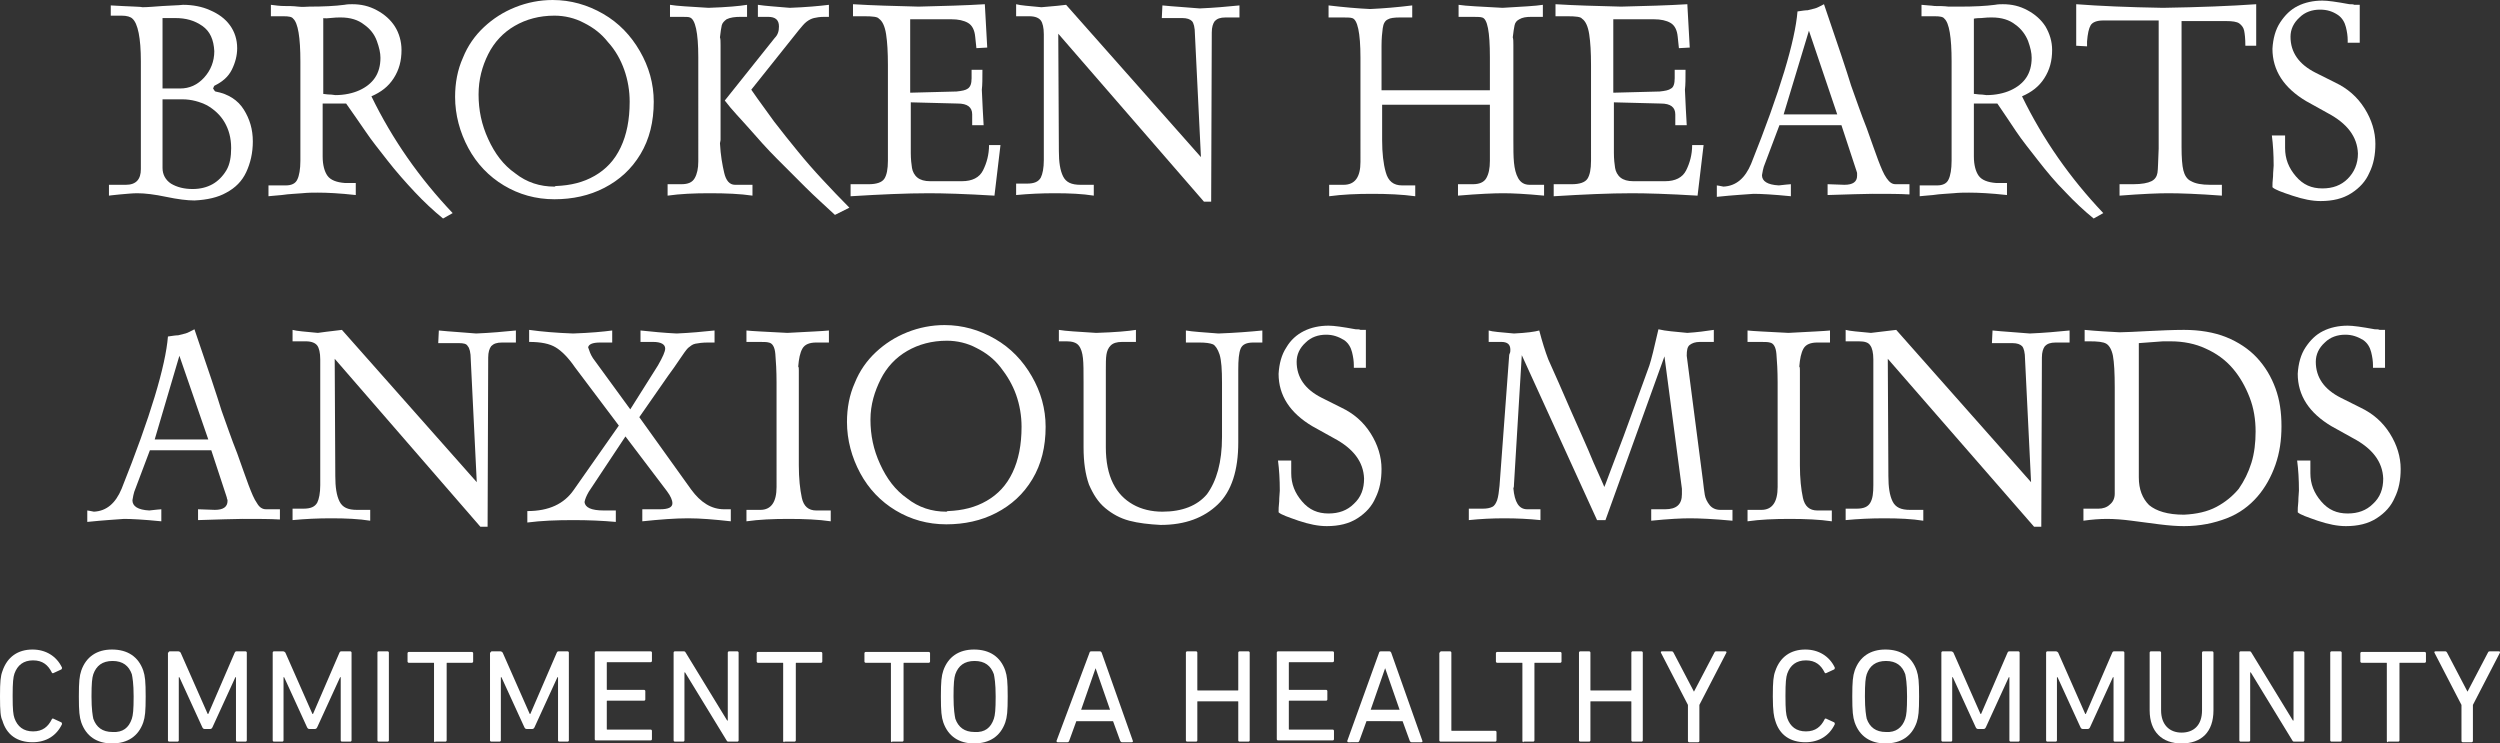 <?xml version="1.0" encoding="UTF-8"?>
<!-- Generator: Adobe Illustrator 27.4.0, SVG Export Plug-In . SVG Version: 6.00 Build 0)  -->
<svg xmlns="http://www.w3.org/2000/svg" xmlns:xlink="http://www.w3.org/1999/xlink" version="1.1" id="Layer_1" x="0px" y="0px" viewBox="0 0 415.3 123.5" style="enable-background:new 0 0 415.3 123.5;" xml:space="preserve">
<rect x="0" y="0" width="415.3" height="123.5" fill="#333333" stroke="none"/>
<style type="text/css">
	.st0{fill:#FFFFFF;}
</style>
<g>
	<path class="st0" d="M18.4,2.7V0.9c3.3,0.2,5.1,0.2,5.2,0.3c0.9,0,2-0.1,3.4-0.2s2.6-0.1,3.4-0.2c1.6,0,3.2,0.3,4.5,0.9   c1.4,0.6,2.5,1.4,3.3,2.5s1.2,2.4,1.2,3.8c0,1.2-0.3,2.4-0.9,3.6s-1.6,2-2.8,2.6c-0.1,0-0.2,0.2-0.3,0.5c0.2,0.3,0.3,0.5,0.4,0.5   c2.1,0.4,3.7,1.4,4.7,3c1,1.6,1.5,3.3,1.5,5.3c0,1.9-0.4,3.6-1.1,5.1c-0.7,1.5-1.8,2.6-3.3,3.4c-1.4,0.8-3.2,1.2-5.3,1.3   c-1.2,0-2.8-0.2-4.7-0.6c-1.9-0.4-3.5-0.6-4.8-0.6c-0.8,0-1.7,0.1-2.9,0.2s-1.7,0.2-1.8,0.2v-1.8h2.8c1.7,0,2.5-0.9,2.5-2.6V10.2   c0-3.9-0.5-6.3-1.4-7.1c-0.3-0.3-0.9-0.5-1.8-0.5H18.4z M27,3.1v11.6h2.9c1.6,0,2.9-0.6,4-1.8s1.7-2.7,1.7-4.4   c-0.1-1.9-0.7-3.3-2-4.2s-2.7-1.3-4.5-1.3H27z M27,16.5v11.4c0,1.1,0.5,2,1.4,2.6c1,0.6,2.2,0.9,3.6,0.9c1.3,0,2.4-0.3,3.3-0.8   s1.7-1.3,2.3-2.3s0.8-2.3,0.8-3.7c0-1.7-0.4-3.1-1.1-4.3c-0.7-1.2-1.7-2.1-2.9-2.8c-1.2-0.6-2.6-1-4.1-1H27z"></path>
	<path class="st0" d="M57.5,17.2h-3.9V26c0,1.4,0.3,2.5,0.8,3.2c0.5,0.7,1.5,1.1,2.9,1.2h1.8v2c-2.7-0.3-4.8-0.4-6.3-0.4   c-0.8,0-1.6,0-2.6,0.1s-2.1,0.1-3.4,0.3c-1.3,0.1-2.1,0.2-2.2,0.2v-1.8h2.9c0.9,0,1.6-0.3,1.9-1c0.3-0.6,0.5-1.7,0.5-3.1v-1.1V10.2   c0-4-0.4-6.4-1.2-7.1c-0.2-0.3-0.7-0.4-1.6-0.4H45V0.8C45.8,0.9,46.5,1,47.2,1s1.5,0,2.3,0.1s1.4,0,1.9,0c2.3,0,4.3-0.1,5.8-0.3   c0.5-0.1,1-0.1,1.3-0.1c1.5,0,2.8,0.3,4.1,1s2.3,1.6,3,2.7s1.1,2.5,1.1,3.9c0,1.8-0.4,3.3-1.3,4.7s-2.1,2.3-3.7,3   c3.5,7.2,8,13.6,13.5,19.4l-1.6,0.9c-1.6-1.3-3.2-2.8-4.7-4.4s-3.1-3.4-4.5-5.2s-2.7-3.4-3.7-4.9S58.6,18.8,57.5,17.2z M53.7,15.6   c0.2,0,0.6,0.1,1,0.1c0.5,0,0.8,0.1,1,0.1c1.5,0,2.9-0.3,4-0.8s2-1.2,2.6-2.1s0.9-2,0.9-3.3c0-0.8-0.2-1.7-0.6-2.8s-1.1-2-2.1-2.7   c-1-0.8-2.3-1.2-3.9-1.2c-0.4,0-1,0-1.8,0.1S53.6,3,53.7,3V15.6z"></path>
	<path class="st0" d="M75.6,16.1c0-2.3,0.4-4.5,1.3-6.5c0.8-2,2-3.7,3.5-5.1s3.2-2.5,5.2-3.3c2-0.8,4.1-1.2,6.2-1.2   c3,0,5.8,0.8,8.4,2.3c2.6,1.5,4.6,3.6,6.1,6.2s2.3,5.4,2.3,8.4c0,3.3-0.7,6.2-2.2,8.7s-3.5,4.3-6,5.6s-5.3,1.9-8.3,1.9   c-3.1,0-5.9-0.8-8.4-2.3s-4.5-3.6-5.9-6.2S75.6,19.1,75.6,16.1z M79.5,15.7c0,2.6,0.5,5,1.6,7.4s2.5,4.3,4.5,5.7   c1.9,1.5,4.1,2.2,6.5,2.2c0.1,0,0.2-0.1,0.2-0.1c0.1,0,0.1,0,0.1,0c2.4-0.1,4.5-0.6,6.4-1.7c1.9-1.1,3.3-2.6,4.3-4.7   c1-2.1,1.5-4.6,1.5-7.6c0-1.8-0.3-3.6-0.9-5.3S102.2,8.3,101,7c-1.1-1.4-2.4-2.4-4-3.2c-1.5-0.8-3.2-1.2-4.9-1.2   c-2.5,0-4.7,0.6-6.6,1.7c-1.9,1.1-3.4,2.7-4.4,4.7S79.5,13.2,79.5,15.7z"></path>
	<path class="st0" d="M111.3,2.8v-2c1.1,0.2,3.2,0.3,6.4,0.5c3.1-0.1,5.2-0.3,6.4-0.5v2H123c-0.9,0-1.7,0.1-2.3,0.4   c-0.4,0.3-0.7,0.6-0.8,1s-0.2,1.1-0.3,2c0.1,0.3,0.1,0.7,0.1,1.3v15.7c0,0,0,0.2-0.1,0.6c0.1,2,0.4,3.6,0.7,4.9s0.9,2,1.8,2h2.9   v1.8c-2-0.3-4.4-0.4-7.1-0.4c-2.6,0-4.9,0.1-7,0.4v-1.9h2.3c1.1,0,1.8-0.3,2.2-1c0.4-0.7,0.6-1.6,0.6-2.8V9.5   c0-4.1-0.5-6.3-1.4-6.6c-0.2-0.1-0.7-0.1-1.5-0.1H111.3z M120.4,16.7l8.3-10.4c0.5-0.5,0.7-1.1,0.7-1.9c0-1.1-0.6-1.6-1.8-1.6h-1.7   V0.8c1.3,0.2,3,0.3,5.3,0.5c2.7-0.1,4.9-0.3,6.5-0.5v2h-0.8c-0.7,0-1.3,0.1-1.7,0.2s-0.8,0.3-1.2,0.6c-0.4,0.3-0.8,0.8-1.3,1.4   l-7.9,9.9c1.3,1.9,2.6,3.6,3.8,5.3c1.3,1.7,2.6,3.3,3.9,4.9c1.3,1.6,2.7,3.2,4.1,4.7c1.4,1.5,2.9,3.1,4.5,4.7l-2.4,1.2   c-1.6-1.5-3.3-3-4.9-4.6s-3.2-3.2-4.8-4.8s-3.1-3.3-4.5-4.9S121.6,18.3,120.4,16.7z"></path>
	<path class="st0" d="M141.7,2.7V0.7c3.2,0.2,6.8,0.3,10.9,0.4c4.1-0.1,7.8-0.2,11-0.4l0.4,7.2L162.2,8L162,6.1   c-0.1-1.1-0.5-1.9-1.2-2.3s-1.6-0.6-2.8-0.6h-6.8v12.2l7.7-0.2c0.9-0.1,1.5-0.2,1.9-0.5s0.6-0.8,0.6-1.7v-1.4h1.8   c0,1.4,0,2.5-0.1,3.3c0.1,2.3,0.2,4.3,0.3,5.9h-1.9V19c0-1.2-0.8-1.8-2.4-1.8l-7.8-0.2v8.4c0,1,0.1,1.9,0.2,2.5s0.4,1.2,0.9,1.6   s1.2,0.6,2.1,0.6h5.3c1.7,0,2.9-0.6,3.5-1.8c0.6-1.2,1-2.6,1-4.2h1.9l-1,8.4c-4.9-0.3-8.6-0.4-10.9-0.4c-3.8,0-8.1,0.2-13,0.5v-2h3   c1.3,0,2.2-0.3,2.6-0.9c0.4-0.6,0.6-1.6,0.6-3V10.8c0-2.1-0.1-3.8-0.3-5.1s-0.6-2.2-1.2-2.6c-0.2-0.3-1-0.4-2.4-0.4H141.7z"></path>
	<path class="st0" d="M177.1,0.8l22.4,25.3l-1-20.4c0-1.1-0.2-1.9-0.5-2.2c-0.3-0.3-0.8-0.5-1.6-0.5h-1.8h-1.6l0.1-2.1   c1.9,0.2,4,0.3,6.2,0.5c2.4-0.1,4.6-0.3,6.6-0.5v2h-2.3c-0.9,0-1.4,0.2-1.8,0.6c-0.3,0.4-0.5,1-0.5,1.9l-0.1,28.1h-1.2L175.8,5.6   l0.1,19.5c0,1.8,0.2,3.2,0.7,4.2c0.5,1,1.4,1.4,2.9,1.4h2.2v1.8c-1.9-0.3-4-0.4-6.5-0.4c-2.2,0-4.3,0.1-6.4,0.3v-1.9h1.8   c1.2,0,1.9-0.3,2.3-1c0.3-0.6,0.5-1.6,0.5-2.9v-0.9v-20c0-1.1-0.2-1.9-0.5-2.3s-0.9-0.7-1.9-0.7h-2.2V0.7c0.7,0.2,2.1,0.3,4.2,0.5   C175.2,1,176.5,0.9,177.1,0.8z"></path>
	<path class="st0" d="M247.5,17.4h-17.9v5.9c0,2.1,0.2,3.9,0.6,5.3c0.4,1.5,1.3,2.2,2.7,2.2h2.2v1.8c-2.2-0.3-4.6-0.4-7.2-0.4   c-2.5,0-4.9,0.1-7.1,0.4v-1.9h2.4c1.9,0,2.8-1.3,2.8-3.8V9.6c0-4.2-0.5-6.4-1.4-6.6c-0.3-0.1-0.9-0.1-1.8-0.1h-2.1v-2   c2.5,0.3,4.8,0.5,6.9,0.6c2.2-0.1,4.6-0.3,7-0.6v2h-2c-1,0-1.7,0.1-2,0.3c-0.5,0.2-0.8,0.7-0.9,1.5c-0.1,0.7-0.2,1.7-0.2,2.9v7.4   h18V9.5c0-4.2-0.4-6.4-1.3-6.6c-0.3-0.1-0.9-0.1-1.8-0.1h-2.1v-2c1.2,0.2,3.7,0.3,7.3,0.5c3.3-0.2,5.5-0.3,6.7-0.5v2h-1.9   c-0.9,0-1.5,0.1-2,0.4c-0.4,0.2-0.7,0.5-0.8,1c-0.1,0.5-0.2,1.1-0.3,2c0.1,0.3,0.1,0.7,0.1,1.3v15.7c0,1.5,0,2.8,0.1,3.8   c0.1,1,0.3,1.9,0.7,2.6c0.4,0.7,1,1.1,1.9,1.1h2.4v1.8c-3.1-0.3-5.3-0.4-6.8-0.4c-1.5,0-4,0.1-7.5,0.4v-1.9h2.5c1,0,1.8-0.3,2.2-1   c0.4-0.7,0.6-1.6,0.6-2.9V17.4z"></path>
	<path class="st0" d="M258.4,2.7V0.7c3.2,0.2,6.8,0.3,10.9,0.4c4.1-0.1,7.8-0.2,11-0.4l0.4,7.2L278.9,8l-0.2-1.9   c-0.1-1.1-0.5-1.9-1.2-2.3s-1.6-0.6-2.8-0.6H268v12.2l7.7-0.2c0.9-0.1,1.5-0.2,1.9-0.5c0.4-0.2,0.6-0.8,0.6-1.7v-1.4h1.8   c0,1.4,0,2.5-0.1,3.3c0.1,2.3,0.2,4.3,0.3,5.9h-1.9V19c0-1.2-0.8-1.8-2.4-1.8l-7.8-0.2v8.4c0,1,0.1,1.9,0.2,2.5s0.4,1.2,0.9,1.6   s1.2,0.6,2.1,0.6h5.3c1.7,0,2.9-0.6,3.5-1.8s1-2.6,1-4.2h1.9l-1,8.4c-4.9-0.3-8.6-0.4-10.9-0.4c-3.8,0-8.1,0.2-13,0.5v-2h3   c1.3,0,2.2-0.3,2.6-0.9c0.4-0.6,0.6-1.6,0.6-3V10.8c0-2.1-0.1-3.8-0.3-5.1s-0.6-2.2-1.2-2.6c-0.2-0.3-1-0.4-2.4-0.4H258.4z"></path>
	<path class="st0" d="M285.2,32.7v-1.9c0.2,0,0.5,0.1,1.1,0.2c2.1-0.1,3.6-1.4,4.6-3.8c4.8-12,7.3-20.4,7.7-25.3   c0.7-0.1,1.3-0.2,1.7-0.2c0.4-0.1,0.8-0.2,1.2-0.3c0.4-0.1,0.9-0.4,1.5-0.7c2.3,6.7,3.8,11.2,4.5,13.5c0.8,2.2,1.6,4.6,2.6,7.1   c0.8,2.2,1.4,4,1.9,5.3c0.5,1.3,0.9,2.3,1.4,3s0.9,1,1.5,1h2.3v1.7c-1.6-0.1-3.6-0.1-6.2-0.1c-1.4,0-3.9,0.1-7.4,0.2v-1.8l2.8,0.1   c1.4,0,2.1-0.5,2.1-1.5c0-0.1,0-0.2,0-0.4c0-0.2-0.1-0.3-0.1-0.4l-2.5-7.6h-10.3l-2.6,6.9c-0.1,0.3-0.2,0.8-0.3,1.4   c0,1,0.9,1.6,2.8,1.7c1-0.1,1.7-0.2,2-0.2v2c-3-0.3-5-0.4-6.2-0.4C290.1,32.3,288,32.4,285.2,32.7z M300.5,5.1L296.3,19h8.9   L300.5,5.1z"></path>
	<path class="st0" d="M331.8,17.2h-3.9V26c0,1.4,0.3,2.5,0.8,3.2s1.5,1.1,2.9,1.2h1.8v2c-2.7-0.3-4.8-0.4-6.3-0.4   c-0.8,0-1.6,0-2.6,0.1s-2.1,0.1-3.4,0.3c-1.3,0.1-2.1,0.2-2.2,0.2v-1.8h2.9c0.9,0,1.6-0.3,1.9-1c0.3-0.6,0.5-1.7,0.5-3.1v-1.1V10.2   c0-4-0.4-6.4-1.2-7.1c-0.2-0.3-0.7-0.4-1.6-0.4h-2.2V0.8c0.8,0.1,1.5,0.1,2.2,0.2c0.7,0,1.5,0,2.3,0.1c0.8,0,1.4,0,1.9,0   c2.3,0,4.3-0.1,5.8-0.3c0.5-0.1,1-0.1,1.3-0.1c1.5,0,2.8,0.3,4.1,1s2.3,1.6,3,2.7c0.7,1.2,1.1,2.5,1.1,3.9c0,1.8-0.4,3.3-1.3,4.7   s-2.1,2.3-3.7,3c3.5,7.2,8,13.6,13.5,19.4l-1.6,0.9c-1.6-1.3-3.2-2.8-4.7-4.4c-1.6-1.6-3.1-3.4-4.5-5.2s-2.7-3.4-3.7-4.9   S332.9,18.8,331.8,17.2z M328,15.6c0.2,0,0.6,0.1,1,0.1s0.8,0.1,1,0.1c1.5,0,2.9-0.3,4-0.8c1.1-0.5,2-1.2,2.6-2.1   c0.6-0.9,0.9-2,0.9-3.3c0-0.8-0.2-1.7-0.6-2.8c-0.4-1-1.1-2-2.1-2.7c-1-0.8-2.3-1.2-3.9-1.2c-0.4,0-1,0-1.8,0.1   c-0.8,0-1.2,0.1-1.2,0.1V15.6z"></path>
	<path class="st0" d="M346.7,7.7l-1.8-0.1V0.7c3.9,0.3,8.6,0.5,14.4,0.6c6.1-0.1,11.3-0.3,15.5-0.6v6.9h-1.8c0-1.2-0.1-2-0.2-2.5   c-0.1-0.5-0.4-0.9-0.8-1.2c-0.4-0.3-1.2-0.4-2.2-0.4h-7.4v20.9c0,1.8,0.1,3.1,0.3,3.9s0.6,1.5,1.3,1.8c0.7,0.4,1.7,0.6,3.2,0.6h1.9   v1.8c-4-0.3-7-0.4-8.9-0.4c-1.6,0-4.3,0.1-8.1,0.4v-1.9h2.3c1.4,0,2.4-0.2,3-0.5s0.9-0.8,1-1.4c0.1-0.6,0.1-1.9,0.2-4V3.4h-9.2   c-1.1,0-1.8,0.3-2.1,0.8s-0.5,1.4-0.6,2.7C346.7,7.1,346.7,7.4,346.7,7.7z"></path>
	<path class="st0" d="M385.4,1.6c-1.3,0-2.5,0.4-3.4,1.3c-1,0.9-1.5,2-1.5,3.2c0,2.6,1.4,4.6,4.2,6l3.2,1.6c2.1,1,3.7,2.4,4.9,4.3   s1.8,3.9,1.8,5.9c0,1.8-0.3,3.4-1,4.8c-0.6,1.4-1.6,2.5-3,3.4s-3.1,1.3-5.1,1.3c-1.4,0-2.9-0.3-4.7-0.9s-2.9-1-3.3-1.4   c0-0.4,0-1,0.1-1.8c0-0.8,0.1-1.4,0.1-1.8c0-1.8-0.1-3.5-0.3-5h2.2v2.1c0,1.8,0.6,3.3,1.8,4.7s2.6,2,4.4,2c1.7,0,3.1-0.5,4.2-1.6   s1.7-2.5,1.7-4.2c-0.1-2.8-1.8-5-5-6.7l-3.6-2c-3.7-2.2-5.6-5.1-5.6-8.7c0.1-1.7,0.5-3.2,1.3-4.4s1.7-2.1,2.9-2.7   c1.2-0.6,2.6-0.9,4.1-0.9c0.9,0,2.3,0.2,4.5,0.6c0.4,0,0.6,0,0.8,0.1h0.9v6.3h-2V6.7c0-0.7-0.1-1.4-0.3-2.2s-0.6-1.5-1.3-2   C387.5,1.9,386.6,1.6,385.4,1.6z"></path>
	<path class="st0" d="M14.5,86.7v-1.9c0.2,0,0.5,0.1,1.1,0.2c2.1-0.1,3.6-1.4,4.6-3.8c4.8-12,7.3-20.4,7.7-25.3   c0.7-0.1,1.3-0.2,1.7-0.2c0.4-0.1,0.8-0.2,1.2-0.3s0.9-0.4,1.5-0.7c2.3,6.7,3.8,11.2,4.5,13.5c0.8,2.2,1.6,4.6,2.6,7.1   c0.8,2.2,1.4,4,1.9,5.3c0.5,1.3,0.9,2.3,1.4,3c0.4,0.7,0.9,1,1.5,1h2.3v1.7c-1.6-0.1-3.6-0.1-6.2-0.1c-1.4,0-3.9,0.1-7.4,0.2v-1.8   l2.8,0.1c1.4,0,2.1-0.5,2.1-1.5c0-0.1,0-0.2-0.1-0.4c0-0.2-0.1-0.3-0.1-0.4l-2.5-7.6H24.9l-2.6,6.9c-0.1,0.3-0.2,0.8-0.3,1.4   c0,1,0.9,1.6,2.8,1.7c1-0.1,1.7-0.2,2-0.2v2c-3-0.3-5-0.4-6.2-0.4C19.4,86.3,17.4,86.4,14.5,86.7z M29.8,59.1L25.7,73h8.9   L29.8,59.1z"></path>
	<path class="st0" d="M56.8,54.8l22.4,25.3l-1-20.4c0-1.1-0.2-1.9-0.5-2.2C77.5,57.1,77,57,76.2,57h-1.8h-1.6l0.1-2.1   c1.9,0.2,4,0.3,6.2,0.5c2.4-0.1,4.6-0.3,6.6-0.5v2h-2.3c-0.9,0-1.4,0.2-1.8,0.6c-0.3,0.4-0.5,1-0.5,1.9l-0.1,28.1h-1.2L55.6,59.6   l0.1,19.5c0,1.8,0.2,3.2,0.7,4.2c0.5,1,1.4,1.4,2.9,1.4h2.2v1.8c-1.9-0.3-4-0.4-6.5-0.4c-2.2,0-4.3,0.1-6.4,0.3v-1.9h1.8   c1.2,0,1.9-0.3,2.3-1c0.3-0.6,0.5-1.6,0.5-2.9v-0.9v-20c0-1.1-0.2-1.9-0.5-2.3s-0.9-0.7-1.9-0.7h-2.2v-1.9c0.7,0.2,2.1,0.3,4.2,0.5   C54.9,55,56.2,54.9,56.8,54.8z"></path>
	<path class="st0" d="M106.2,69.3l8.6,12c1.6,2.2,3.4,3.3,5.5,3.3h1.1v2c-2.7-0.3-5-0.5-7.1-0.5c-2.2,0-4.7,0.2-7.6,0.5v-2h2.9   c1.4,0,2.1-0.3,2.1-1c0-0.5-0.3-1.2-0.9-2l-6.9-9.1l-6.1,9.2c-0.4,0.7-0.6,1.2-0.7,1.7c0.1,0.9,1.1,1.4,3.2,1.4h2v1.9   c-2.2-0.2-4.6-0.3-7-0.3c-2.9,0-5.4,0.1-7.7,0.4v-1.9c3.6,0,6.1-1.2,7.7-3.5l7.5-10.7l-7.3-9.7c-1.1-1.6-2.2-2.7-3.2-3.3   c-1-0.6-2.4-0.9-4.4-0.9v-2c2.1,0.3,4.6,0.5,7.3,0.6c2.9-0.1,5-0.3,6.5-0.5v2h-2c-1.3,0-1.9,0.3-2,0.8c0.2,0.6,0.4,1.2,0.8,1.8   l6.2,8.5l4.6-7.3c0.8-1.4,1.2-2.3,1.2-2.8c0-0.7-0.7-1.1-2-1.1h-2.1v-1.9c1.9,0.2,3.9,0.4,6,0.5c2.3-0.1,4.4-0.3,6.3-0.5v2h-1.1   c-0.9,0-1.6,0.1-2.1,0.2s-0.8,0.4-1.2,0.7c-0.3,0.3-0.8,1-1.4,1.9s-1.3,1.9-1.9,2.7L106.2,69.3z"></path>
	<path class="st0" d="M124,56.8v-1.9c0.8,0.1,3,0.2,6.8,0.4c3.7-0.2,6-0.3,6.9-0.4v2h-2.1c-1.1,0-1.9,0.3-2.3,1   c-0.4,0.7-0.6,1.7-0.7,3c0.1,0.1,0.1,0.3,0.1,0.6v15.8c0,2.2,0.2,4,0.5,5.4c0.3,1.4,1.1,2.1,2.4,2.1h2.4v1.8c-2-0.3-4.4-0.4-7-0.4   c-2.6,0-4.9,0.1-7,0.4v-1.9h2.3c1.8,0,2.7-1.3,2.7-3.8V63.5c0-1.9-0.1-3.5-0.2-4.7c-0.1-1.2-0.5-1.8-1.1-1.9   c-0.3-0.1-0.9-0.1-1.8-0.1H124z"></path>
	<path class="st0" d="M140.7,70.1c0-2.3,0.4-4.5,1.3-6.5c0.8-2,2-3.7,3.5-5.1s3.2-2.5,5.2-3.3c2-0.8,4.1-1.2,6.2-1.2   c3,0,5.8,0.8,8.4,2.3c2.6,1.5,4.6,3.6,6.1,6.2c1.5,2.6,2.3,5.4,2.3,8.4c0,3.3-0.7,6.2-2.2,8.7c-1.5,2.5-3.5,4.3-6,5.6   c-2.5,1.3-5.3,1.9-8.3,1.9c-3.1,0-5.9-0.8-8.4-2.3c-2.5-1.5-4.5-3.6-5.9-6.2S140.7,73.1,140.7,70.1z M144.6,69.7   c0,2.6,0.5,5,1.6,7.4c1.1,2.4,2.5,4.3,4.5,5.7c1.9,1.5,4.1,2.2,6.5,2.2c0.1,0,0.2-0.1,0.2-0.1c0.1,0,0.1,0,0.1,0   c2.4-0.1,4.5-0.6,6.4-1.7c1.9-1.1,3.3-2.6,4.3-4.7c1-2.1,1.5-4.6,1.5-7.6c0-1.8-0.3-3.6-0.9-5.3c-0.6-1.7-1.5-3.2-2.6-4.6   c-1.1-1.4-2.4-2.4-4-3.2c-1.5-0.8-3.2-1.2-4.9-1.2c-2.5,0-4.7,0.6-6.6,1.7c-1.9,1.1-3.4,2.7-4.4,4.7S144.6,67.2,144.6,69.7z"></path>
	<path class="st0" d="M203,72.6v-9c0-2.2-0.1-3.7-0.4-4.7c-0.3-0.9-0.7-1.5-1.1-1.7c-0.5-0.2-1.2-0.3-2.3-0.3h-2.2v-2   c1.1,0.2,2.9,0.3,5.4,0.5c2.8-0.1,5.3-0.3,7.3-0.5v2h-1.5c-1.1,0-1.8,0.3-2.1,1s-0.4,1.9-0.4,3.5v12.1c0,4.6-1.1,8.1-3.4,10.3   s-5.4,3.4-9.5,3.4c-1.9-0.1-3.7-0.3-5.2-0.7c-1.5-0.4-2.8-1.1-4-2.1s-2-2.3-2.7-3.9c-0.6-1.7-0.9-3.7-0.9-6.2V63.5   c0-1.8,0-3.1-0.1-4s-0.3-1.6-0.7-2.1s-1.1-0.7-2-0.7h-1.3v-1.9c1.1,0.2,3.1,0.3,6.2,0.5c3.2-0.1,5.4-0.3,6.6-0.5v2h-2.3   c-0.9,0-1.5,0.2-1.9,0.6s-0.6,0.9-0.7,1.5c-0.1,0.6-0.1,1.5-0.1,2.7v12.7c0,2.4,0.4,4.4,1.2,6c0.8,1.6,1.9,2.7,3.3,3.5   c1.4,0.8,3.1,1.2,4.9,1.2c3.3,0,5.8-1,7.4-2.9C202.1,79.9,203,76.8,203,72.6z"></path>
	<path class="st0" d="M220.3,55.6c-1.3,0-2.5,0.4-3.4,1.3c-1,0.9-1.5,2-1.5,3.2c0,2.6,1.4,4.6,4.2,6l3.2,1.6c2.1,1,3.7,2.4,4.9,4.3   s1.8,3.9,1.8,5.9c0,1.8-0.3,3.4-1,4.8c-0.6,1.4-1.6,2.5-3,3.4s-3.1,1.3-5.1,1.3c-1.4,0-2.9-0.3-4.7-0.9c-1.7-0.6-2.9-1-3.3-1.4   c0-0.4,0-1,0.1-1.8c0-0.8,0.1-1.4,0.1-1.8c0-1.8-0.1-3.5-0.3-5h2.2v2.1c0,1.8,0.6,3.3,1.8,4.7s2.6,2,4.4,2c1.7,0,3.1-0.5,4.2-1.6   c1.2-1.1,1.7-2.5,1.7-4.2c-0.1-2.8-1.8-5-5-6.7l-3.6-2c-3.7-2.2-5.6-5.1-5.6-8.7c0.1-1.7,0.5-3.2,1.3-4.4c0.7-1.2,1.7-2.1,2.9-2.7   c1.2-0.6,2.6-0.9,4.1-0.9c0.9,0,2.3,0.2,4.5,0.6c0.4,0,0.6,0,0.8,0.1h0.9v6.3h-2v-0.4c0-0.7-0.1-1.4-0.3-2.2s-0.6-1.5-1.3-2   C222.3,55.9,221.4,55.6,220.3,55.6z"></path>
	<path class="st0" d="M276.5,59.2l-9.8,27.2h-1.4L252.8,59l-1.3,21.5c0,0.2,0,0.4-0.1,0.6c0.2,2.3,0.9,3.5,2.3,3.5h2.2v1.8   c-1.9-0.2-3.9-0.3-6-0.3c-2,0-4,0.1-5.9,0.3v-1.9h2.3c0.7,0,1.2-0.1,1.6-0.3c0.4-0.2,0.6-0.6,0.8-1.1c0.2-0.6,0.3-1.4,0.4-2.4   l1.6-21.6c0-0.1,0-0.2,0.1-0.4s0.1-0.4,0.1-0.6c0-0.9-0.5-1.3-1.5-1.3h-2.1v-1.9c0.6,0.2,2,0.3,4.2,0.5c2.1-0.1,3.5-0.3,4.2-0.5   c0.5,1.9,1,3.5,1.5,4.8c1.1,2.4,2.3,5.2,3.7,8.4s2.7,6,3.8,8.7c1.2,2.7,1.8,4,1.8,4.1c0.2-0.4,0.5-1.3,1-2.6   c0.5-1.3,1.2-3.2,2.2-5.8c0.9-2.5,1.7-4.6,2.3-6.3c0.6-1.7,1.3-3.5,2-5.5c0.3-0.9,0.8-2.9,1.5-6c1.2,0.3,2.8,0.4,4.8,0.6   c1.6-0.1,3.1-0.3,4.4-0.5v2h-2.3c-0.8,0-1.3,0.2-1.7,0.5c-0.4,0.3-0.5,0.9-0.5,1.8l2.7,20.8c0.1,0.9,0.2,1.7,0.3,2.3   c0.1,0.6,0.4,1.2,0.8,1.7c0.4,0.5,1,0.8,1.8,0.8h2v1.8c-3.2-0.3-5.6-0.4-7.1-0.4c-1.3,0-3.5,0.1-6.4,0.4v-1.9h2.3   c1.9,0,2.8-0.8,2.8-2.5v-0.9L276.5,59.2z"></path>
	<path class="st0" d="M290.3,56.8v-1.9c0.8,0.1,3,0.2,6.8,0.4c3.7-0.2,6-0.3,6.9-0.4v2h-2.1c-1.1,0-1.9,0.3-2.3,1   c-0.4,0.7-0.6,1.7-0.7,3c0.1,0.1,0.1,0.3,0.1,0.6v15.8c0,2.2,0.2,4,0.5,5.4c0.3,1.4,1.1,2.1,2.4,2.1h2.4v1.8c-2-0.3-4.4-0.4-7-0.4   c-2.6,0-4.9,0.1-7,0.4v-1.9h2.3c1.8,0,2.7-1.3,2.7-3.8V63.5c0-1.9-0.1-3.5-0.2-4.7c-0.1-1.2-0.5-1.8-1.1-1.9   c-0.3-0.1-0.9-0.1-1.8-0.1H290.3z"></path>
	<path class="st0" d="M315,54.8l22.4,25.3l-1-20.4c0-1.1-0.2-1.9-0.5-2.2c-0.3-0.3-0.8-0.5-1.6-0.5h-1.8h-1.6l0.1-2.1   c1.9,0.2,4,0.3,6.2,0.5c2.4-0.1,4.6-0.3,6.6-0.5v2h-2.3c-0.9,0-1.4,0.2-1.8,0.6c-0.3,0.4-0.5,1-0.5,1.9l-0.1,28.1h-1.2l-24.3-27.9   l0.1,19.5c0,1.8,0.2,3.2,0.7,4.2c0.5,1,1.4,1.4,2.9,1.4h2.2v1.8c-1.9-0.3-4-0.4-6.5-0.4c-2.2,0-4.3,0.1-6.4,0.3v-1.9h1.8   c1.2,0,1.9-0.3,2.3-1s0.5-1.6,0.5-2.9v-0.9v-20c0-1.1-0.2-1.9-0.5-2.3c-0.3-0.5-0.9-0.7-1.9-0.7h-2.2v-1.9c0.7,0.2,2.1,0.3,4.2,0.5   C313.1,55,314.4,54.9,315,54.8z"></path>
	<path class="st0" d="M347.1,56.7h-0.8v-1.9c2,0.2,4,0.3,5.8,0.4c1,0,2.6-0.1,4.7-0.2c2.1-0.1,4.1-0.2,6-0.2c2.6,0,5,0.4,7,1.2   s3.8,2,5.1,3.4c1.4,1.5,2.4,3.2,3.1,5.1s1,4,1,6.3c0,2.3-0.3,4.4-1,6.4c-0.7,2-1.7,3.8-3,5.3c-1.3,1.5-3,2.8-5.1,3.6   s-4.4,1.3-7.1,1.3c-1.2,0-2.5-0.1-4.1-0.3s-3.1-0.4-4.6-0.6s-2.9-0.3-4.1-0.3c-1.2,0-2.5,0.1-3.9,0.3v-2h2.5c0.7,0,1.4-0.2,1.9-0.7   c0.5-0.4,0.8-1,0.8-1.8v-0.9V64.4c0-2.5-0.1-4.2-0.3-5.3c-0.2-1-0.6-1.7-1.1-2S348.5,56.7,347.1,56.7z M355.3,57v22.3   c0,2,0.6,3.5,1.7,4.6c1.2,1,3.1,1.6,5.8,1.6c2.1-0.1,3.9-0.5,5.4-1.3c1.5-0.8,2.7-1.8,3.7-3c0.9-1.3,1.6-2.7,2.1-4.3   s0.7-3.4,0.7-5.2c0-2-0.3-3.9-1-5.7c-0.7-1.8-1.6-3.4-2.8-4.8c-1.2-1.4-2.7-2.5-4.5-3.3c-1.7-0.8-3.7-1.2-5.8-1.2h-1.3L355.3,57z"></path>
	<path class="st0" d="M389.6,55.6c-1.3,0-2.5,0.4-3.4,1.3c-1,0.9-1.5,2-1.5,3.2c0,2.6,1.4,4.6,4.2,6l3.2,1.6c2.1,1,3.7,2.4,4.9,4.3   s1.8,3.9,1.8,5.9c0,1.8-0.3,3.4-1,4.8c-0.6,1.4-1.6,2.5-3,3.4s-3.1,1.3-5.1,1.3c-1.4,0-2.9-0.3-4.7-0.9c-1.7-0.6-2.9-1-3.3-1.4   c0-0.4,0-1,0.1-1.8c0-0.8,0.1-1.4,0.1-1.8c0-1.8-0.1-3.5-0.3-5h2.2v2.1c0,1.8,0.6,3.3,1.8,4.7s2.6,2,4.4,2c1.7,0,3.1-0.5,4.2-1.6   c1.2-1.1,1.7-2.5,1.7-4.2c-0.1-2.8-1.8-5-5-6.7l-3.6-2c-3.7-2.2-5.6-5.1-5.6-8.7c0.1-1.7,0.5-3.2,1.3-4.4s1.7-2.1,2.9-2.7   c1.2-0.6,2.6-0.9,4.1-0.9c0.9,0,2.3,0.2,4.5,0.6c0.4,0,0.6,0,0.8,0.1h0.9v6.3h-2v-0.4c0-0.7-0.1-1.4-0.3-2.2s-0.6-1.5-1.3-2   C391.6,55.9,390.7,55.6,389.6,55.6z"></path>
</g>
<g>
	<path class="st0" d="M0,115.7c0-2.5,0.1-3.4,0.4-4.2c0.8-2.4,2.6-3.6,5-3.6c2.2,0,4,1.1,4.9,3c0,0.1,0,0.2-0.1,0.3l-1.3,0.6   c-0.1,0.1-0.3,0-0.3-0.1c-0.6-1.2-1.5-2-3.1-2c-1.6,0-2.6,0.8-3.1,2.2c-0.2,0.6-0.3,1.4-0.3,3.7c0,2.4,0.1,3.1,0.3,3.7   c0.5,1.4,1.5,2.2,3.1,2.2c1.6,0,2.5-0.8,3.1-2c0-0.1,0.2-0.2,0.3-0.1l1.3,0.6c0.1,0.1,0.1,0.2,0.1,0.3c-0.9,1.9-2.6,3-4.9,3   c-2.5,0-4.3-1.2-5-3.6C0.1,119.1,0,118.2,0,115.7z"></path>
	<path class="st0" d="M13.5,120c-0.3-0.9-0.4-1.8-0.4-4.3c0-2.5,0.1-3.4,0.4-4.3c0.8-2.3,2.6-3.5,5.1-3.5c2.6,0,4.4,1.2,5.2,3.5   c0.3,0.9,0.4,1.8,0.4,4.3c0,2.5-0.1,3.4-0.4,4.3c-0.8,2.3-2.6,3.5-5.2,3.5C16.1,123.5,14.3,122.3,13.5,120z M21.9,119.4   c0.2-0.6,0.3-1.5,0.3-3.7c0-2.2-0.2-3.2-0.3-3.7c-0.5-1.4-1.5-2.2-3.2-2.2c-1.7,0-2.7,0.8-3.2,2.2c-0.2,0.6-0.3,1.5-0.3,3.7   c0,2.2,0.2,3.2,0.3,3.7c0.5,1.4,1.5,2.2,3.2,2.2C20.4,121.7,21.4,120.9,21.9,119.4z"></path>
	<path class="st0" d="M28,108.4c0-0.1,0.1-0.2,0.2-0.2h1.4c0.2,0,0.3,0.1,0.4,0.2l4.5,10.2h0.1l4.4-10.2c0.1-0.2,0.2-0.2,0.4-0.2   h1.4c0.1,0,0.2,0.1,0.2,0.2V123c0,0.1-0.1,0.2-0.2,0.2h-1.4c-0.1,0-0.2-0.1-0.2-0.2v-10.5h-0.1l-3.8,8.3c-0.1,0.2-0.2,0.3-0.4,0.3   h-0.9c-0.2,0-0.3-0.1-0.4-0.3l-3.8-8.3h-0.1V123c0,0.1-0.1,0.2-0.2,0.2h-1.4c-0.1,0-0.2-0.1-0.2-0.2V108.4z"></path>
	<path class="st0" d="M45.3,108.4c0-0.1,0.1-0.2,0.2-0.2H47c0.2,0,0.3,0.1,0.4,0.2l4.5,10.2H52l4.4-10.2c0.1-0.2,0.2-0.2,0.4-0.2   h1.4c0.1,0,0.2,0.1,0.2,0.2V123c0,0.1-0.1,0.2-0.2,0.2h-1.4c-0.1,0-0.2-0.1-0.2-0.2v-10.5h-0.1l-3.8,8.3c-0.1,0.2-0.2,0.3-0.4,0.3   h-0.9c-0.2,0-0.3-0.1-0.4-0.3l-3.8-8.3h-0.1V123c0,0.1-0.1,0.2-0.2,0.2h-1.4c-0.1,0-0.2-0.1-0.2-0.2V108.4z"></path>
	<path class="st0" d="M62.7,108.4c0-0.1,0.1-0.2,0.2-0.2h1.5c0.1,0,0.2,0.1,0.2,0.2V123c0,0.1-0.1,0.2-0.2,0.2h-1.5   c-0.1,0-0.2-0.1-0.2-0.2V108.4z"></path>
	<path class="st0" d="M72.3,123.3c-0.1,0-0.2-0.1-0.2-0.2v-12.9c0-0.1,0-0.1-0.1-0.1h-4.1c-0.1,0-0.2-0.1-0.2-0.2v-1.4   c0-0.1,0.1-0.2,0.2-0.2h10.5c0.1,0,0.2,0.1,0.2,0.2v1.4c0,0.1-0.1,0.2-0.2,0.2h-4.1c-0.1,0-0.1,0-0.1,0.1V123   c0,0.1-0.1,0.2-0.2,0.2H72.3z"></path>
	<path class="st0" d="M81.5,108.4c0-0.1,0.1-0.2,0.2-0.2h1.4c0.2,0,0.3,0.1,0.4,0.2l4.5,10.2h0.1l4.4-10.2c0.1-0.2,0.2-0.2,0.4-0.2   h1.4c0.1,0,0.2,0.1,0.2,0.2V123c0,0.1-0.1,0.2-0.2,0.2h-1.4c-0.1,0-0.2-0.1-0.2-0.2v-10.5h-0.1l-3.8,8.3c-0.1,0.2-0.2,0.3-0.4,0.3   h-0.9c-0.2,0-0.3-0.1-0.4-0.3l-3.8-8.3h-0.1V123c0,0.1-0.1,0.2-0.2,0.2h-1.4c-0.1,0-0.2-0.1-0.2-0.2V108.4z"></path>
	<path class="st0" d="M98.8,108.4c0-0.1,0.1-0.2,0.2-0.2h9.1c0.1,0,0.2,0.1,0.2,0.2v1.4c0,0.1-0.1,0.2-0.2,0.2h-7.2   c-0.1,0-0.1,0-0.1,0.1v4.4c0,0.1,0,0.1,0.1,0.1h6.1c0.1,0,0.2,0.1,0.2,0.2v1.4c0,0.1-0.1,0.2-0.2,0.2h-6.1c-0.1,0-0.1,0-0.1,0.1   v4.6c0,0.1,0,0.1,0.1,0.1h7.2c0.1,0,0.2,0.1,0.2,0.2v1.4c0,0.1-0.1,0.2-0.2,0.2H99c-0.1,0-0.2-0.1-0.2-0.2V108.4z"></path>
	<path class="st0" d="M111.9,108.4c0-0.1,0.1-0.2,0.2-0.2h1.4c0.2,0,0.3,0,0.4,0.2l6.9,11.3h0.1v-11.3c0-0.1,0.1-0.2,0.2-0.2h1.4   c0.1,0,0.2,0.1,0.2,0.2V123c0,0.1-0.1,0.2-0.2,0.2h-1.4c-0.2,0-0.3,0-0.4-0.2l-6.9-11.3h-0.1V123c0,0.1-0.1,0.2-0.2,0.2h-1.4   c-0.1,0-0.2-0.1-0.2-0.2V108.4z"></path>
	<path class="st0" d="M130.3,123.3c-0.1,0-0.2-0.1-0.2-0.2v-12.9c0-0.1,0-0.1-0.1-0.1h-4.1c-0.1,0-0.2-0.1-0.2-0.2v-1.4   c0-0.1,0.1-0.2,0.2-0.2h10.5c0.1,0,0.2,0.1,0.2,0.2v1.4c0,0.1-0.1,0.2-0.2,0.2h-4.1c-0.1,0-0.1,0-0.1,0.1V123   c0,0.1-0.1,0.2-0.2,0.2H130.3z"></path>
	<path class="st0" d="M148.2,123.3c-0.1,0-0.2-0.1-0.2-0.2v-12.9c0-0.1,0-0.1-0.1-0.1h-4.1c-0.1,0-0.2-0.1-0.2-0.2v-1.4   c0-0.1,0.1-0.2,0.2-0.2h10.5c0.1,0,0.2,0.1,0.2,0.2v1.4c0,0.1-0.1,0.2-0.2,0.2h-4.1c-0.1,0-0.1,0-0.1,0.1V123   c0,0.1-0.1,0.2-0.2,0.2H148.2z"></path>
	<path class="st0" d="M156.7,120c-0.3-0.9-0.4-1.8-0.4-4.3c0-2.5,0.1-3.4,0.4-4.3c0.8-2.3,2.6-3.5,5.1-3.5c2.6,0,4.4,1.2,5.2,3.5   c0.3,0.9,0.4,1.8,0.4,4.3c0,2.5-0.1,3.4-0.4,4.3c-0.8,2.3-2.6,3.5-5.2,3.5C159.3,123.5,157.5,122.3,156.7,120z M165.1,119.4   c0.2-0.6,0.3-1.5,0.3-3.7c0-2.2-0.2-3.2-0.3-3.7c-0.5-1.4-1.5-2.2-3.2-2.2c-1.7,0-2.7,0.8-3.2,2.2c-0.2,0.6-0.3,1.5-0.3,3.7   c0,2.2,0.2,3.2,0.3,3.7c0.5,1.4,1.5,2.2,3.2,2.2C163.6,121.7,164.6,120.9,165.1,119.4z"></path>
	<path class="st0" d="M181,108.4c0-0.1,0.1-0.2,0.3-0.2h1.4c0.2,0,0.2,0.1,0.3,0.2l5.2,14.7c0,0.1,0,0.2-0.2,0.2h-1.6   c-0.2,0-0.2-0.1-0.3-0.2l-1.2-3.3h-6.1l-1.2,3.3c-0.1,0.2-0.2,0.2-0.3,0.2h-1.6c-0.1,0-0.2-0.1-0.2-0.2L181,108.4z M184.4,117.9   l-2.4-6.9h0l-2.4,6.9H184.4z"></path>
	<path class="st0" d="M197,108.4c0-0.1,0.1-0.2,0.2-0.2h1.5c0.1,0,0.2,0.1,0.2,0.2v6.2c0,0.1,0,0.1,0.1,0.1h6.6c0.1,0,0.1,0,0.1-0.1   v-6.2c0-0.1,0.1-0.2,0.2-0.2h1.5c0.1,0,0.2,0.1,0.2,0.2V123c0,0.1-0.1,0.2-0.2,0.2h-1.5c-0.1,0-0.2-0.1-0.2-0.2v-6.4   c0-0.1,0-0.1-0.1-0.1h-6.6c-0.1,0-0.1,0-0.1,0.1v6.4c0,0.1-0.1,0.2-0.2,0.2h-1.5c-0.1,0-0.2-0.1-0.2-0.2V108.4z"></path>
	<path class="st0" d="M212.1,108.4c0-0.1,0.1-0.2,0.2-0.2h9.1c0.1,0,0.2,0.1,0.2,0.2v1.4c0,0.1-0.1,0.2-0.2,0.2h-7.2   c-0.1,0-0.1,0-0.1,0.1v4.4c0,0.1,0,0.1,0.1,0.1h6.1c0.1,0,0.2,0.1,0.2,0.2v1.4c0,0.1-0.1,0.2-0.2,0.2h-6.1c-0.1,0-0.1,0-0.1,0.1   v4.6c0,0.1,0,0.1,0.1,0.1h7.2c0.1,0,0.2,0.1,0.2,0.2v1.4c0,0.1-0.1,0.2-0.2,0.2h-9.1c-0.1,0-0.2-0.1-0.2-0.2V108.4z"></path>
	<path class="st0" d="M229.1,108.4c0-0.1,0.1-0.2,0.3-0.2h1.4c0.2,0,0.2,0.1,0.3,0.2l5.2,14.7c0,0.1,0,0.2-0.2,0.2h-1.6   c-0.2,0-0.2-0.1-0.3-0.2l-1.2-3.3H227l-1.2,3.3c-0.1,0.2-0.2,0.2-0.3,0.2H224c-0.1,0-0.2-0.1-0.2-0.2L229.1,108.4z M232.5,117.9   l-2.4-6.9h0l-2.4,6.9H232.5z"></path>
	<path class="st0" d="M239.2,108.4c0-0.1,0.1-0.2,0.2-0.2h1.5c0.1,0,0.2,0.1,0.2,0.2v12.9c0,0.1,0,0.1,0.1,0.1h7.2   c0.1,0,0.2,0.1,0.2,0.2v1.4c0,0.1-0.1,0.2-0.2,0.2h-9.1c-0.1,0-0.2-0.1-0.2-0.2V108.4z"></path>
	<path class="st0" d="M253.1,123.3c-0.1,0-0.2-0.1-0.2-0.2v-12.9c0-0.1,0-0.1-0.1-0.1h-4.1c-0.1,0-0.2-0.1-0.2-0.2v-1.4   c0-0.1,0.1-0.2,0.2-0.2h10.5c0.1,0,0.2,0.1,0.2,0.2v1.4c0,0.1-0.1,0.2-0.2,0.2H255c-0.1,0-0.1,0-0.1,0.1V123c0,0.1-0.1,0.2-0.2,0.2   H253.1z"></path>
	<path class="st0" d="M262.3,108.4c0-0.1,0.1-0.2,0.2-0.2h1.5c0.1,0,0.2,0.1,0.2,0.2v6.2c0,0.1,0,0.1,0.1,0.1h6.6   c0.1,0,0.1,0,0.1-0.1v-6.2c0-0.1,0.1-0.2,0.2-0.2h1.5c0.1,0,0.2,0.1,0.2,0.2V123c0,0.1-0.1,0.2-0.2,0.2h-1.5   c-0.1,0-0.2-0.1-0.2-0.2v-6.4c0-0.1,0-0.1-0.1-0.1h-6.6c-0.1,0-0.1,0-0.1,0.1v6.4c0,0.1-0.1,0.2-0.2,0.2h-1.5   c-0.1,0-0.2-0.1-0.2-0.2V108.4z"></path>
	<path class="st0" d="M280.6,123.3c-0.1,0-0.2-0.1-0.2-0.2v-6l-4.5-8.7c0-0.1,0-0.2,0.2-0.2h1.6c0.2,0,0.2,0.1,0.3,0.2l3.4,6.5h0   l3.4-6.5c0.1-0.2,0.2-0.2,0.3-0.2h1.5c0.2,0,0.2,0.1,0.2,0.2l-4.5,8.7v6c0,0.1-0.1,0.2-0.2,0.2H280.6z"></path>
	<path class="st0" d="M294.5,115.7c0-2.5,0.1-3.4,0.4-4.2c0.8-2.4,2.6-3.6,5-3.6c2.2,0,4,1.1,4.9,3c0,0.1,0,0.2-0.1,0.3l-1.3,0.6   c-0.1,0.1-0.3,0-0.3-0.1c-0.6-1.2-1.5-2-3.1-2c-1.6,0-2.6,0.8-3.1,2.2c-0.2,0.6-0.3,1.4-0.3,3.7c0,2.4,0.1,3.1,0.3,3.7   c0.5,1.4,1.5,2.2,3.1,2.2c1.6,0,2.5-0.8,3.1-2c0-0.1,0.2-0.2,0.3-0.1l1.3,0.6c0.1,0.1,0.1,0.2,0.1,0.3c-0.9,1.9-2.6,3-4.9,3   c-2.5,0-4.3-1.2-5-3.6C294.7,119.1,294.5,118.2,294.5,115.7z"></path>
	<path class="st0" d="M308.1,120c-0.3-0.9-0.4-1.8-0.4-4.3c0-2.5,0.1-3.4,0.4-4.3c0.8-2.3,2.6-3.5,5.1-3.5c2.6,0,4.4,1.2,5.2,3.5   c0.3,0.9,0.4,1.8,0.4,4.3c0,2.5-0.1,3.4-0.4,4.3c-0.8,2.3-2.6,3.5-5.2,3.5C310.7,123.5,308.9,122.3,308.1,120z M316.5,119.4   c0.2-0.6,0.3-1.5,0.3-3.7c0-2.2-0.2-3.2-0.3-3.7c-0.5-1.4-1.5-2.2-3.2-2.2c-1.7,0-2.7,0.8-3.2,2.2c-0.2,0.6-0.3,1.5-0.3,3.7   c0,2.2,0.2,3.2,0.3,3.7c0.5,1.4,1.5,2.2,3.2,2.2C314.9,121.7,316,120.9,316.5,119.4z"></path>
	<path class="st0" d="M322.5,108.4c0-0.1,0.1-0.2,0.2-0.2h1.4c0.2,0,0.3,0.1,0.4,0.2l4.5,10.2h0.1l4.4-10.2c0.1-0.2,0.2-0.2,0.4-0.2   h1.4c0.1,0,0.2,0.1,0.2,0.2V123c0,0.1-0.1,0.2-0.2,0.2H334c-0.1,0-0.2-0.1-0.2-0.2v-10.5h-0.1l-3.8,8.3c-0.1,0.2-0.2,0.3-0.4,0.3   h-0.9c-0.2,0-0.3-0.1-0.4-0.3l-3.8-8.3h-0.1V123c0,0.1-0.1,0.2-0.2,0.2h-1.4c-0.1,0-0.2-0.1-0.2-0.2V108.4z"></path>
	<path class="st0" d="M339.9,108.4c0-0.1,0.1-0.2,0.2-0.2h1.4c0.2,0,0.3,0.1,0.4,0.2l4.5,10.2h0.1l4.4-10.2c0.1-0.2,0.2-0.2,0.4-0.2   h1.4c0.1,0,0.2,0.1,0.2,0.2V123c0,0.1-0.1,0.2-0.2,0.2h-1.4c-0.1,0-0.2-0.1-0.2-0.2v-10.5H351l-3.8,8.3c-0.1,0.2-0.2,0.3-0.4,0.3   H346c-0.2,0-0.3-0.1-0.4-0.3l-3.8-8.3h-0.1V123c0,0.1-0.1,0.2-0.2,0.2h-1.4c-0.1,0-0.2-0.1-0.2-0.2V108.4z"></path>
	<path class="st0" d="M357.1,118v-9.6c0-0.1,0.1-0.2,0.2-0.2h1.5c0.1,0,0.2,0.1,0.2,0.2v9.6c0,2.4,1.4,3.7,3.4,3.7   c2,0,3.4-1.2,3.4-3.7v-9.6c0-0.1,0.1-0.2,0.2-0.2h1.5c0.1,0,0.2,0.1,0.2,0.2v9.6c0,3.6-2,5.5-5.3,5.5   C359.2,123.5,357.1,121.6,357.1,118z"></path>
	<path class="st0" d="M372,108.4c0-0.1,0.1-0.2,0.2-0.2h1.4c0.2,0,0.3,0,0.4,0.2l6.9,11.3h0.1v-11.3c0-0.1,0.1-0.2,0.2-0.2h1.4   c0.1,0,0.2,0.1,0.2,0.2V123c0,0.1-0.1,0.2-0.2,0.2h-1.4c-0.2,0-0.3,0-0.4-0.2l-6.9-11.3h-0.1V123c0,0.1-0.1,0.2-0.2,0.2h-1.4   c-0.1,0-0.2-0.1-0.2-0.2V108.4z"></path>
	<path class="st0" d="M387.1,108.4c0-0.1,0.1-0.2,0.2-0.2h1.5c0.1,0,0.2,0.1,0.2,0.2V123c0,0.1-0.1,0.2-0.2,0.2h-1.5   c-0.1,0-0.2-0.1-0.2-0.2V108.4z"></path>
	<path class="st0" d="M396.7,123.3c-0.1,0-0.2-0.1-0.2-0.2v-12.9c0-0.1,0-0.1-0.1-0.1h-4.1c-0.1,0-0.2-0.1-0.2-0.2v-1.4   c0-0.1,0.1-0.2,0.2-0.2h10.5c0.1,0,0.2,0.1,0.2,0.2v1.4c0,0.1-0.1,0.2-0.2,0.2h-4.1c-0.1,0-0.1,0-0.1,0.1V123   c0,0.1-0.1,0.2-0.2,0.2H396.7z"></path>
	<path class="st0" d="M409.1,123.3c-0.1,0-0.2-0.1-0.2-0.2v-6l-4.5-8.7c0-0.1,0-0.2,0.2-0.2h1.6c0.2,0,0.2,0.1,0.3,0.2l3.4,6.5h0   l3.4-6.5c0.1-0.2,0.2-0.2,0.3-0.2h1.5c0.2,0,0.2,0.1,0.2,0.2l-4.5,8.7v6c0,0.1-0.1,0.2-0.2,0.2H409.1z"></path>
</g>
</svg>
